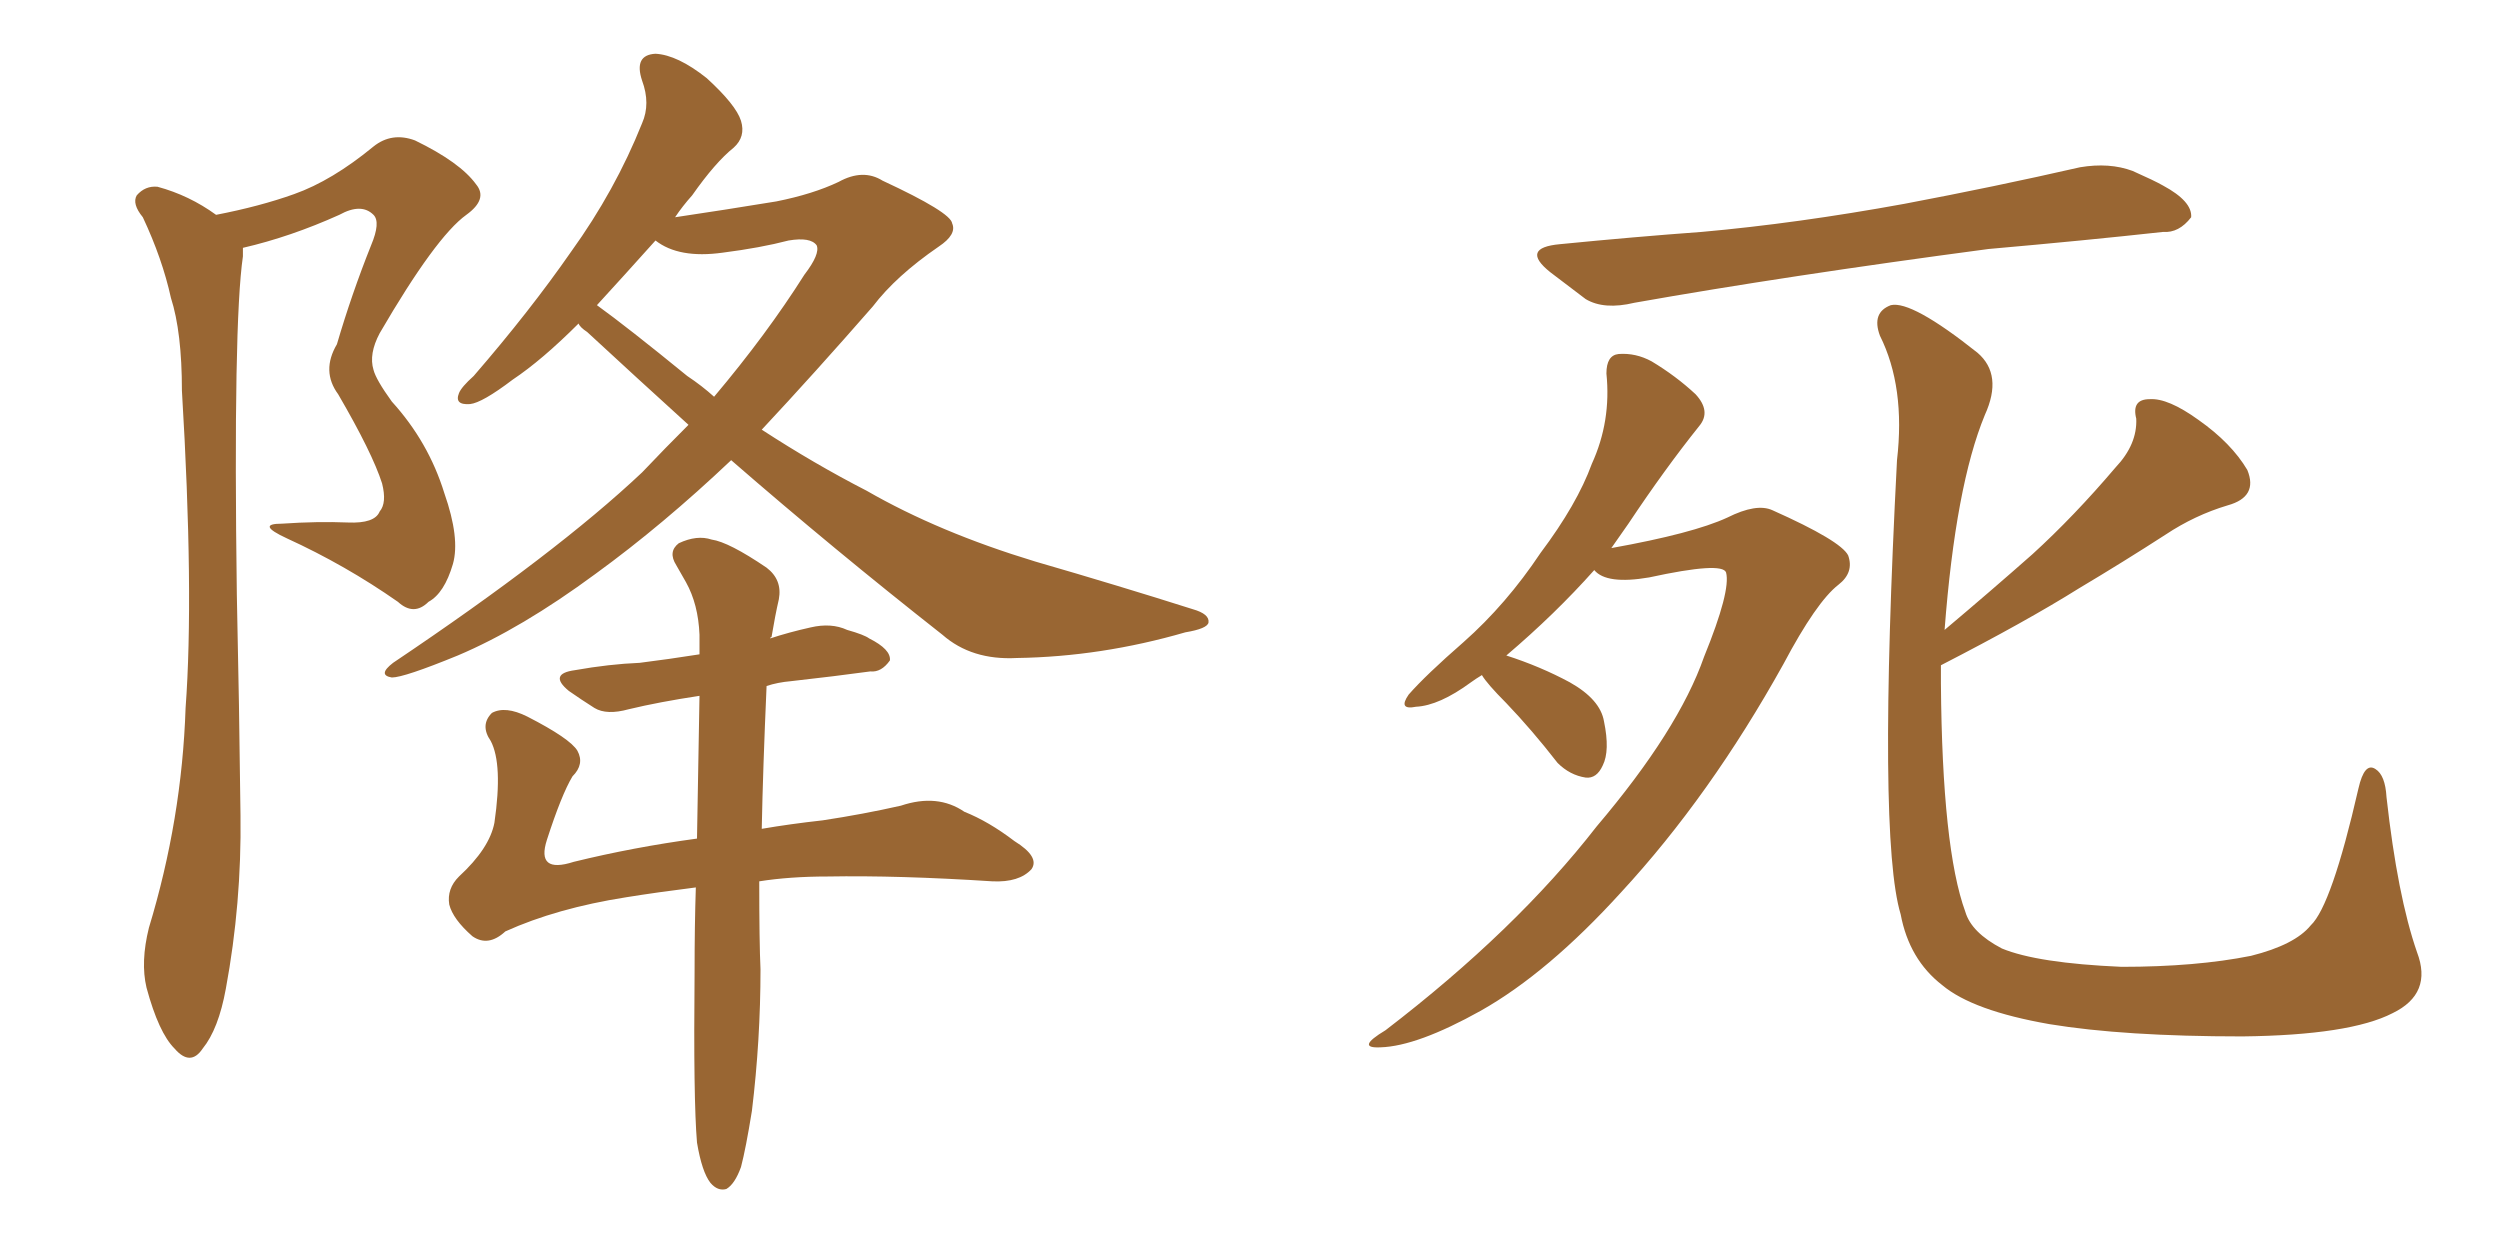 <svg xmlns="http://www.w3.org/2000/svg" xmlns:xlink="http://www.w3.org/1999/xlink" width="300" height="150"><path fill="#996633" padding="10" d="M25.93 25.78L25.93 25.78Q31.20 24.76 35.30 23.29L35.30 23.29Q39.84 21.68 44.82 17.58L44.82 17.58Q47.02 15.82 49.80 16.85L49.80 16.85Q55.22 19.48 57.13 22.12L57.13 22.12Q58.59 23.88 55.96 25.78L55.96 25.78Q52.29 28.42 45.56 39.99L45.56 39.99Q44.24 42.48 44.82 44.38L44.82 44.38Q45.12 45.56 47.02 48.19L47.02 48.19Q51.42 53.03 53.32 59.18L53.32 59.18Q55.22 64.60 54.35 67.68L54.35 67.68Q53.32 71.19 51.42 72.22L51.42 72.22Q49.66 73.97 47.75 72.22L47.75 72.22Q41.46 67.82 34.42 64.60L34.42 64.60Q30.62 62.84 33.84 62.84L33.84 62.84Q38.09 62.55 41.75 62.70L41.75 62.70Q44.97 62.84 45.56 61.38L45.56 61.38Q46.44 60.35 45.85 58.01L45.85 58.01Q44.68 54.35 40.58 47.31L40.58 47.31Q38.53 44.53 40.43 41.31L40.43 41.31Q42.19 35.30 44.53 29.44L44.53 29.44Q45.70 26.66 44.82 25.78L44.82 25.78Q43.36 24.32 40.72 25.78L40.72 25.78Q34.86 28.42 29.15 29.74L29.15 29.74Q29.15 30.18 29.15 30.76L29.15 30.76Q27.98 38.82 28.42 71.34L28.42 71.34Q28.71 84.52 28.86 97.85L28.86 97.85Q29.00 108.40 27.10 118.65L27.10 118.65Q26.22 123.49 24.32 125.83L24.32 125.83Q22.85 128.03 20.95 125.83L20.95 125.83Q19.04 123.93 17.58 118.51L17.58 118.51Q16.85 115.43 17.87 111.33L17.87 111.33Q21.83 98.29 22.27 84.96L22.27 84.96Q23.29 71.19 21.83 46.88L21.83 46.88Q21.83 39.84 20.51 35.74L20.51 35.74Q19.48 31.05 17.14 26.07L17.14 26.07Q15.82 24.46 16.41 23.44L16.41 23.44Q17.43 22.27 18.90 22.41L18.90 22.41Q22.71 23.44 25.93 25.78ZM87.74 55.22L87.74 55.22Q79.54 62.99 71.48 68.85L71.48 68.85Q62.55 75.44 54.93 78.66L54.93 78.66Q48.49 81.30 47.02 81.30L47.02 81.30Q45.26 81.01 47.17 79.54L47.17 79.54Q66.80 66.36 77.05 56.69L77.05 56.69Q79.83 53.76 82.62 50.98L82.62 50.98Q76.32 45.26 70.46 39.84L70.46 39.84Q69.58 39.26 69.43 38.82L69.43 38.82Q65.04 43.21 61.52 45.56L61.52 45.56Q57.86 48.34 56.40 48.49L56.40 48.49Q54.49 48.63 55.08 47.17L55.08 47.17Q55.37 46.44 56.84 45.12L56.84 45.12Q63.57 37.35 68.55 30.18L68.55 30.18Q73.83 22.85 77.05 14.79L77.05 14.79Q78.08 12.45 77.05 9.67L77.05 9.67Q76.03 6.59 78.66 6.45L78.66 6.45Q81.30 6.59 84.81 9.38L84.81 9.38Q88.33 12.60 88.92 14.50L88.92 14.50Q89.50 16.41 88.04 17.72L88.04 17.72Q85.84 19.48 83.06 23.44L83.06 23.44Q81.88 24.76 81.01 26.07L81.01 26.07Q86.87 25.20 93.16 24.17L93.16 24.17Q97.56 23.29 100.63 21.83L100.63 21.83Q103.56 20.21 105.91 21.68L105.91 21.68Q114.11 25.49 114.26 26.81L114.26 26.81Q114.84 28.13 112.65 29.59L112.65 29.59Q107.52 33.11 104.74 36.77L104.74 36.77Q97.71 44.82 91.41 51.56L91.41 51.56Q97.71 55.66 104.00 58.89L104.00 58.89Q112.65 63.87 124.22 67.38L124.22 67.38Q134.33 70.31 143.12 73.10L143.12 73.10Q145.17 73.68 145.02 74.71L145.02 74.71Q144.87 75.44 142.24 75.88L142.24 75.88Q132.13 78.81 122.02 78.96L122.02 78.96Q116.60 79.25 113.09 76.17L113.09 76.17Q100.05 65.92 87.74 55.22ZM82.47 45.12L82.47 45.12Q84.23 46.29 85.69 47.61L85.69 47.61Q91.99 40.14 96.53 32.96L96.53 32.96Q98.44 30.47 98.00 29.44L98.00 29.44Q97.27 28.42 94.63 28.86L94.63 28.86Q91.26 29.74 86.72 30.32L86.72 30.32Q81.45 31.05 78.66 28.86L78.66 28.86Q74.85 33.11 71.63 36.62L71.63 36.62Q75.29 39.26 82.47 45.12ZM91.11 105.76L91.11 105.76L91.11 105.76Q91.11 113.09 91.26 116.31L91.26 116.31Q91.26 124.80 90.23 133.30L90.23 133.30Q89.50 137.84 88.92 140.04L88.92 140.04Q88.18 142.09 87.16 142.68L87.16 142.68Q86.13 142.97 85.25 141.94L85.25 141.94Q84.23 140.63 83.64 137.11L83.64 137.11Q83.20 131.98 83.35 116.60L83.35 116.60Q83.35 111.04 83.50 106.49L83.50 106.49Q78.81 107.08 75.15 107.67L75.15 107.67Q66.80 108.98 60.64 111.77L60.64 111.77Q58.59 113.67 56.69 112.35L56.69 112.35Q54.35 110.30 53.91 108.54L53.91 108.54Q53.61 106.64 55.08 105.18L55.08 105.18Q58.74 101.81 59.33 98.73L59.33 98.73Q60.35 91.70 58.89 88.92L58.89 88.92Q57.57 87.01 59.03 85.55L59.03 85.55Q60.64 84.67 63.28 85.99L63.28 85.99Q68.41 88.62 69.29 90.09L69.29 90.09Q70.17 91.70 68.70 93.16L68.70 93.16Q67.38 95.36 65.63 100.78L65.63 100.78Q64.31 104.88 68.85 103.42L68.85 103.42Q76.03 101.66 83.64 100.63L83.64 100.63Q83.79 91.11 83.94 83.50L83.94 83.50Q79.10 84.23 75.44 85.11L75.44 85.11Q72.80 85.84 71.34 84.96L71.34 84.96Q69.73 83.94 68.26 82.91L68.26 82.91Q65.77 80.86 68.99 80.42L68.99 80.42Q73.10 79.69 76.76 79.54L76.76 79.54Q80.27 79.10 83.94 78.52L83.94 78.52Q83.94 77.20 83.94 76.17L83.94 76.17Q83.79 72.51 82.32 69.87L82.32 69.87Q81.74 68.85 81.15 67.82L81.15 67.82Q80.13 66.21 81.45 65.19L81.45 65.19Q83.64 64.16 85.40 64.75L85.40 64.75Q87.45 65.04 91.99 68.12L91.99 68.12Q93.90 69.58 93.46 71.92L93.46 71.92Q93.02 73.83 92.58 76.46L92.58 76.46Q92.43 76.46 92.43 76.61L92.43 76.61Q94.63 75.88 97.27 75.29L97.27 75.29Q99.76 74.71 101.66 75.59L101.66 75.59Q103.71 76.17 104.30 76.61L104.30 76.61Q106.93 77.93 106.79 79.25L106.79 79.25Q105.76 80.71 104.44 80.57L104.44 80.57Q100.20 81.15 94.92 81.74L94.92 81.74Q93.31 81.88 91.99 82.32L91.99 82.32Q91.55 92.29 91.41 99.46L91.41 99.46Q94.78 98.88 98.73 98.44L98.73 98.44Q103.56 97.71 108.11 96.68L108.11 96.68Q112.50 95.21 115.72 97.41L115.72 97.41Q118.65 98.58 121.73 100.93L121.73 100.93Q124.80 102.83 123.78 104.30L123.78 104.30Q122.31 105.91 119.09 105.76L119.09 105.76Q107.81 105.03 99.32 105.18L99.32 105.18Q94.78 105.18 91.11 105.76ZM187.21 29.30L187.21 29.30Q196.14 28.42 204.20 27.83L204.20 27.83Q215.63 26.81 228.52 24.46L228.52 24.46Q239.36 22.41 249.61 20.07L249.61 20.07Q253.13 19.48 255.91 20.51L255.91 20.51Q258.54 21.68 259.57 22.27L259.57 22.27Q263.09 24.17 262.94 26.07L262.94 26.07Q261.47 27.98 259.57 27.83L259.57 27.83Q250.20 28.86 238.62 29.88L238.62 29.88Q214.31 33.11 196.14 36.33L196.14 36.33Q192.48 37.21 190.28 35.89L190.28 35.89Q187.94 34.13 186.04 32.67L186.04 32.67Q182.37 29.74 187.21 29.30ZM177.83 81.01L177.83 81.01Q177.10 81.45 176.51 81.88L176.51 81.88Q172.71 84.67 169.92 84.81L169.92 84.81Q167.72 85.25 169.04 83.35L169.04 83.35Q171.09 81.01 175.63 77.05L175.63 77.05Q180.76 72.51 184.86 66.36L184.86 66.36Q189.26 60.50 191.02 55.66L191.02 55.66Q193.36 50.54 192.77 44.82L192.77 44.82Q192.77 42.63 194.24 42.48L194.24 42.48Q196.29 42.33 198.19 43.36L198.19 43.36Q201.12 45.12 203.47 47.31L203.47 47.31Q205.37 49.37 203.91 51.12L203.91 51.12Q199.80 56.25 195.41 62.84L195.41 62.84Q194.38 64.31 193.36 65.77L193.36 65.77Q203.17 64.01 207.28 62.11L207.28 62.11Q210.79 60.35 212.70 61.23L212.70 61.23Q220.90 64.89 221.78 66.65L221.78 66.65Q222.51 68.70 220.61 70.17L220.61 70.17Q217.97 72.22 214.01 79.69L214.01 79.69Q205.22 95.51 194.53 107.08L194.53 107.08Q185.74 116.75 177.69 121.29L177.69 121.29Q170.07 125.54 165.67 125.68L165.67 125.68Q162.60 125.83 166.26 123.63L166.26 123.63Q181.93 111.62 191.60 99.17L191.60 99.17Q201.42 87.60 204.49 78.81L204.49 78.81Q207.71 70.90 207.13 68.70L207.13 68.70Q206.69 67.38 197.90 69.29L197.90 69.29Q192.77 70.17 191.31 68.41L191.31 68.41Q186.62 73.68 180.76 78.66L180.76 78.66Q184.86 79.98 188.38 81.88L188.38 81.88Q192.04 83.94 192.48 86.57L192.48 86.57Q193.21 90.09 192.33 91.85L192.33 91.85Q191.60 93.46 190.28 93.31L190.28 93.31Q188.38 93.02 186.91 91.55L186.91 91.55Q183.84 87.60 180.76 84.38L180.76 84.38Q178.42 82.03 177.83 81.01ZM232.91 79.83L232.91 79.83L232.91 79.83Q232.91 81.01 232.91 82.03L232.91 82.03Q233.06 101.81 235.84 109.42L235.84 109.42Q236.57 111.91 240.23 113.82L240.23 113.82Q244.48 115.58 254.59 116.02L254.59 116.02Q263.53 116.02 270.12 114.70L270.12 114.70Q275.39 113.38 277.29 111.04L277.29 111.04Q279.79 108.69 283.01 94.63L283.01 94.63Q283.74 91.41 285.06 92.29L285.06 92.29Q286.23 93.02 286.38 95.65L286.38 95.65Q287.70 107.52 290.04 114.26L290.04 114.26Q291.94 119.24 287.11 121.58L287.11 121.58Q281.98 124.22 269.09 124.37L269.09 124.37Q254.88 124.37 245.95 122.90L245.95 122.90Q236.72 121.29 233.06 118.21L233.06 118.21Q229.10 115.14 228.08 109.72L228.08 109.72Q225.29 100.49 227.64 55.22L227.64 55.22Q228.66 46.44 225.59 40.28L225.59 40.28Q224.56 37.50 226.90 36.62L226.90 36.62Q229.39 36.04 237.30 42.33L237.30 42.33Q240.38 44.97 238.18 49.80L238.18 49.80Q234.67 58.30 233.35 75.59L233.35 75.59Q238.92 70.90 243.90 66.50L243.90 66.50Q248.88 61.96 253.86 56.10L253.86 56.10Q256.49 53.32 256.35 50.24L256.35 50.24Q255.76 47.90 257.96 47.90L257.96 47.90Q260.16 47.75 263.82 50.39L263.82 50.39Q267.77 53.17 269.68 56.40L269.68 56.40Q271.00 59.62 267.33 60.64L267.33 60.64Q263.38 61.82 259.86 64.16L259.86 64.16Q254.88 67.38 249.46 70.61L249.46 70.61Q243.16 74.56 232.91 79.83Z"/></svg>
